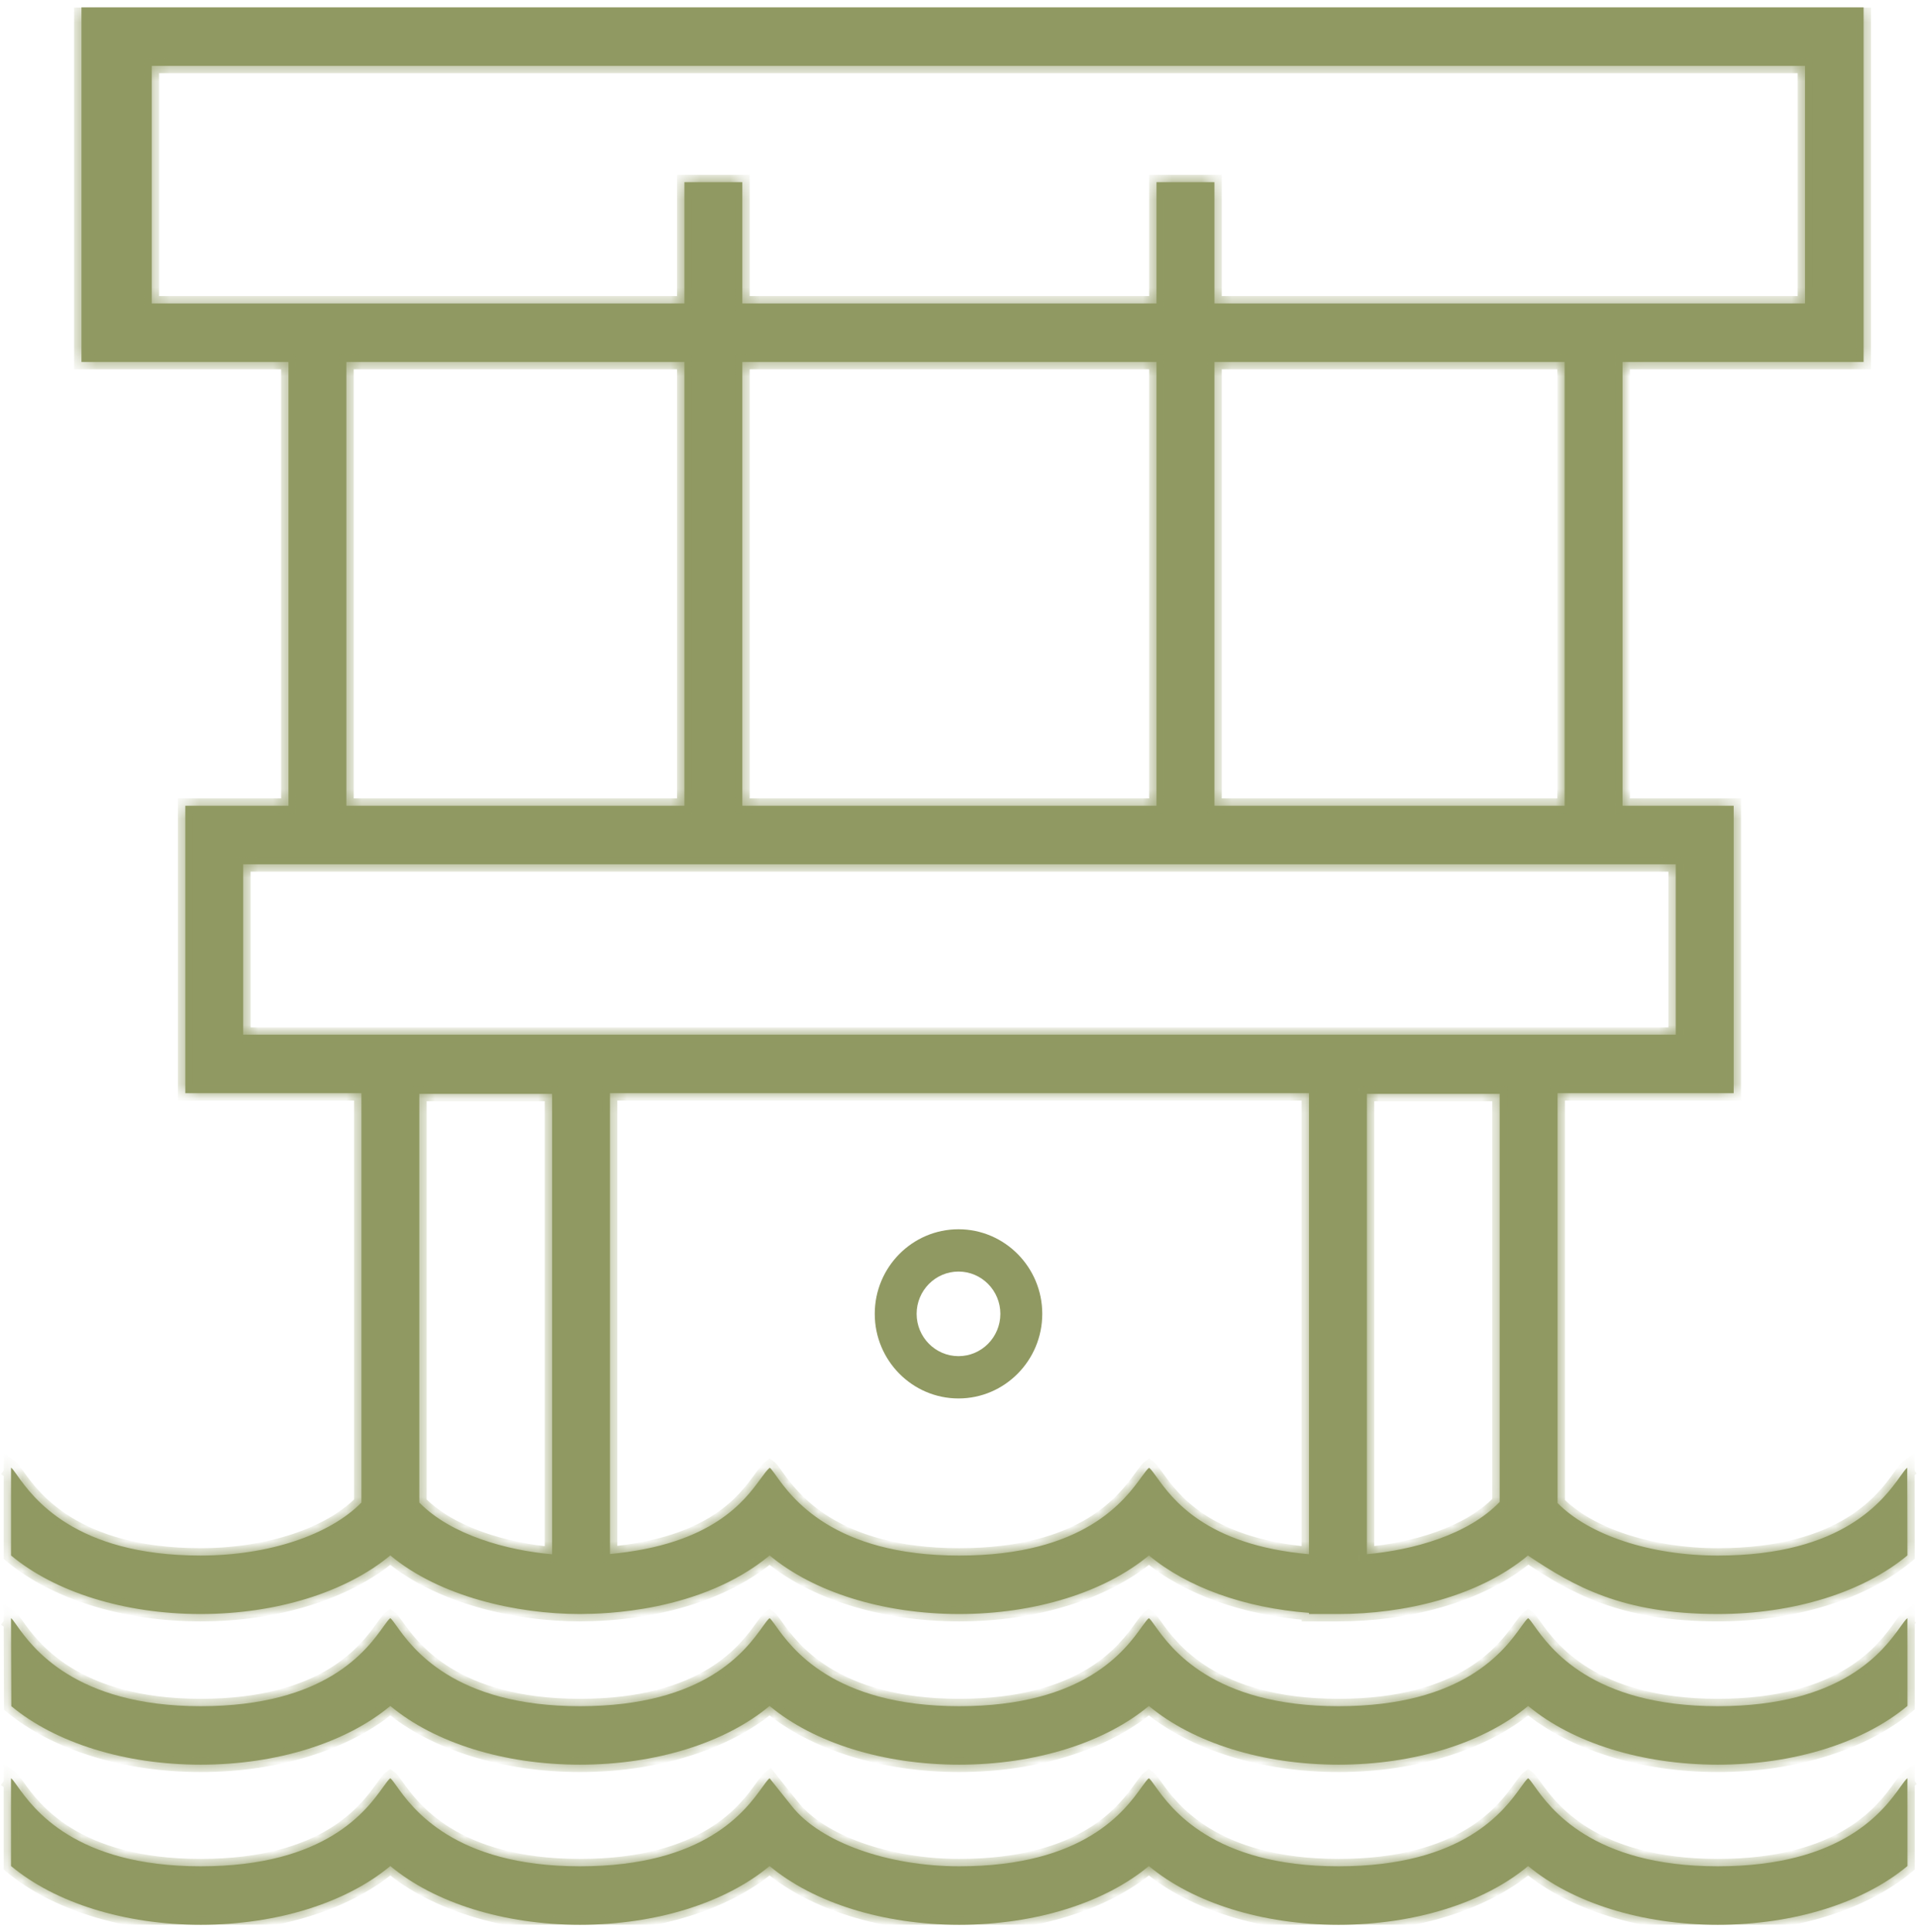 <svg width="130" height="131" viewBox="0 0 130 131" fill="none" xmlns="http://www.w3.org/2000/svg">
<g clip-path="url(#clip0_3848_883)">
<mask id="path-1-inside-1_3848_883" fill="white">
<path fill-rule="evenodd" clip-rule="evenodd" d="M0.749 105.46C3.733 107.944 8.439 109.43 13.6 109.43C18.757 109.43 23.471 107.944 26.468 105.456C29.829 108.255 35.037 109.43 39.324 109.43C39.34 109.428 39.405 109.427 39.513 109.426C40.734 109.415 47.49 109.356 52.192 105.457C55.176 107.944 59.884 109.43 65.047 109.43C70.204 109.43 74.917 107.944 77.914 105.457C80.506 107.618 84.397 109.021 88.769 109.352V109.43H90.771C95.185 109.43 100.24 108.274 103.618 105.463C106.762 107.566 110.016 109.43 116.494 109.43C121.657 109.43 126.365 107.944 129.349 105.456L129.339 99.512C129.22 99.6 129.072 99.808 128.866 100.095C127.765 101.636 125.026 105.466 116.494 105.466C111.913 105.466 107.76 104.078 105.625 101.906V74.116H117.568V54.633H110.031V24.54H126.378V0.5H5.524V24.54H19.563V54.633H12.567V74.116H24.509V101.87C22.371 104.064 18.203 105.465 13.6 105.465C5.036 105.465 2.211 101.495 1.159 100.016C0.975 99.758 0.845 99.576 0.749 99.503V105.46ZM28.434 101.871C30.586 104.076 34.395 105.115 37.439 105.38V74.163H28.434V101.871ZM92.694 105.372C95.781 105.097 99.545 104.078 101.699 101.831V74.163H92.694V105.372ZM82.353 54.633H106.104V24.54H82.353V54.633ZM50.338 24.54V54.633H78.427V24.54H50.338ZM34.658 4.465H39.905H43.83H49.076H53.002H58.248H62.173H67.42H71.346H76.591H80.517L98.861 4.465L122.406 4.465V20.575L98.861 20.575L94.935 20.575H89.689H82.353V12.351H78.427V20.575H67.42H62.173H58.248H50.338V12.351H46.412V20.575H34.658H30.733L10.289 20.575V4.465L30.733 4.465H34.658ZM46.412 24.54H23.489V54.633H46.412V24.54ZM21.249 58.598H16.492V70.151H113.641V58.598H108.849H104.923H99.552H95.626H90.255H86.329H80.957H77.032H71.66H67.734H62.363H58.438H53.066H49.14H43.769H39.843H34.471H30.546H25.175H21.249ZM88.769 105.374V74.116H41.364V105.361C48.324 104.716 50.489 101.752 51.584 100.254C51.829 99.918 52.02 99.656 52.2 99.51C52.298 99.584 52.429 99.767 52.614 100.027C53.669 101.509 56.487 105.466 65.047 105.466C73.55 105.466 76.282 101.696 77.419 100.128C77.636 99.829 77.795 99.609 77.925 99.512C78.067 99.627 78.229 99.854 78.445 100.154C79.484 101.601 81.748 104.755 88.769 105.374Z"/>
<path d="M13.608 119.644C18.768 119.644 23.477 118.155 26.468 115.662C29.459 118.155 34.168 119.644 39.328 119.644C44.489 119.644 49.198 118.155 52.189 115.662C55.18 118.155 59.889 119.644 65.049 119.644C70.209 119.644 74.919 118.155 77.91 115.662C80.901 118.155 85.61 119.644 90.77 119.644C95.93 119.644 100.64 118.155 103.631 115.662C106.622 118.155 111.331 119.644 116.491 119.644C121.651 119.644 126.361 118.155 129.351 115.662L129.351 109.709C129.231 109.798 129.082 110.007 128.875 110.296C127.767 111.842 125.02 115.679 116.491 115.679C107.931 115.679 105.103 111.71 104.045 110.225C103.86 109.965 103.729 109.782 103.631 109.709C103.511 109.798 103.361 110.008 103.153 110.297C102.044 111.845 99.297 115.679 90.77 115.679C82.21 115.679 79.382 111.71 78.324 110.225C78.139 109.965 78.008 109.782 77.91 109.709C77.79 109.798 77.64 110.008 77.432 110.297C76.323 111.845 73.576 115.679 65.049 115.679C56.489 115.679 53.661 111.71 52.603 110.225C52.418 109.965 52.287 109.782 52.189 109.709C52.069 109.798 51.919 110.008 51.711 110.297C50.602 111.845 47.855 115.679 39.328 115.679C30.768 115.679 27.94 111.71 26.883 110.225C26.697 109.965 26.566 109.782 26.468 109.709C26.348 109.798 26.198 110.008 25.991 110.297C24.881 111.845 22.134 115.679 13.607 115.679C5.021 115.679 2.142 111.619 1.121 110.179C0.951 109.939 0.832 109.772 0.747 109.709L0.768 115.679C3.761 118.162 8.459 119.644 13.608 119.644Z"/>
<path d="M65.049 126.533C60.204 126.533 55.65 124.904 53.718 122.48L52.189 120.563C52.064 120.657 51.91 120.872 51.698 121.167C50.578 122.728 47.847 126.533 39.328 126.533C30.768 126.533 27.94 122.564 26.883 121.079C26.697 120.82 26.566 120.636 26.468 120.563C26.343 120.657 26.189 120.872 25.977 121.167C24.857 122.728 22.126 126.533 13.607 126.533C5.065 126.533 2.258 122.607 1.181 121.101C0.989 120.833 0.852 120.641 0.747 120.563L0.748 126.516C3.738 129.008 8.447 130.498 13.608 130.498C18.768 130.498 23.477 129.008 26.468 126.516C29.459 129.008 34.167 130.498 39.328 130.498C44.489 130.498 49.198 129.008 52.189 126.516C55.18 129.008 59.888 130.498 65.049 130.498C70.209 130.498 74.919 129.008 77.91 126.516C80.901 129.008 85.609 130.498 90.77 130.498C95.93 130.498 100.64 129.008 103.631 126.516C106.622 129.008 111.33 130.498 116.491 130.498C121.652 130.498 126.361 129.008 129.351 126.516L129.351 120.563C129.23 120.653 129.079 120.863 128.871 121.154C127.76 122.704 125.015 126.533 116.491 126.533C107.931 126.533 105.103 122.564 104.045 121.079C103.86 120.82 103.729 120.636 103.631 120.563C103.506 120.657 103.352 120.872 103.14 121.167C102.019 122.728 99.289 126.533 90.77 126.533C82.21 126.533 79.382 122.564 78.324 121.079C78.139 120.82 78.008 120.636 77.91 120.563C77.785 120.657 77.631 120.872 77.419 121.167C76.299 122.728 73.568 126.533 65.049 126.533Z"/>
<path fill-rule="evenodd" clip-rule="evenodd" d="M98.861 20.575L89.689 20.575H94.935L98.861 20.575Z"/>
</mask>
<path fill-rule="evenodd" clip-rule="evenodd" d="M0.749 105.46C3.733 107.944 8.439 109.43 13.6 109.43C18.757 109.43 23.471 107.944 26.468 105.456C29.829 108.255 35.037 109.43 39.324 109.43C39.34 109.428 39.405 109.427 39.513 109.426C40.734 109.415 47.49 109.356 52.192 105.457C55.176 107.944 59.884 109.43 65.047 109.43C70.204 109.43 74.917 107.944 77.914 105.457C80.506 107.618 84.397 109.021 88.769 109.352V109.43H90.771C95.185 109.43 100.24 108.274 103.618 105.463C106.762 107.566 110.016 109.43 116.494 109.43C121.657 109.43 126.365 107.944 129.349 105.456L129.339 99.512C129.22 99.6 129.072 99.808 128.866 100.095C127.765 101.636 125.026 105.466 116.494 105.466C111.913 105.466 107.76 104.078 105.625 101.906V74.116H117.568V54.633H110.031V24.54H126.378V0.5H5.524V24.54H19.563V54.633H12.567V74.116H24.509V101.87C22.371 104.064 18.203 105.465 13.6 105.465C5.036 105.465 2.211 101.495 1.159 100.016C0.975 99.758 0.845 99.576 0.749 99.503V105.46ZM28.434 101.871C30.586 104.076 34.395 105.115 37.439 105.38V74.163H28.434V101.871ZM92.694 105.372C95.781 105.097 99.545 104.078 101.699 101.831V74.163H92.694V105.372ZM82.353 54.633H106.104V24.54H82.353V54.633ZM50.338 24.54V54.633H78.427V24.54H50.338ZM34.658 4.465H39.905H43.83H49.076H53.002H58.248H62.173H67.42H71.346H76.591H80.517L98.861 4.465L122.406 4.465V20.575L98.861 20.575L94.935 20.575H89.689H82.353V12.351H78.427V20.575H67.42H62.173H58.248H50.338V12.351H46.412V20.575H34.658H30.733L10.289 20.575V4.465L30.733 4.465H34.658ZM46.412 24.54H23.489V54.633H46.412V24.54ZM21.249 58.598H16.492V70.151H113.641V58.598H108.849H104.923H99.552H95.626H90.255H86.329H80.957H77.032H71.66H67.734H62.363H58.438H53.066H49.14H43.769H39.843H34.471H30.546H25.175H21.249ZM88.769 105.374V74.116H41.364V105.361C48.324 104.716 50.489 101.752 51.584 100.254C51.829 99.918 52.02 99.656 52.2 99.51C52.298 99.584 52.429 99.767 52.614 100.027C53.669 101.509 56.487 105.466 65.047 105.466C73.55 105.466 76.282 101.696 77.419 100.128C77.636 99.829 77.795 99.609 77.925 99.512C78.067 99.627 78.229 99.854 78.445 100.154C79.484 101.601 81.748 104.755 88.769 105.374Z" fill="#909962"/>
<path d="M13.608 119.644C18.768 119.644 23.477 118.155 26.468 115.662C29.459 118.155 34.168 119.644 39.328 119.644C44.489 119.644 49.198 118.155 52.189 115.662C55.18 118.155 59.889 119.644 65.049 119.644C70.209 119.644 74.919 118.155 77.91 115.662C80.901 118.155 85.61 119.644 90.77 119.644C95.93 119.644 100.64 118.155 103.631 115.662C106.622 118.155 111.331 119.644 116.491 119.644C121.651 119.644 126.361 118.155 129.351 115.662L129.351 109.709C129.231 109.798 129.082 110.007 128.875 110.296C127.767 111.842 125.02 115.679 116.491 115.679C107.931 115.679 105.103 111.71 104.045 110.225C103.86 109.965 103.729 109.782 103.631 109.709C103.511 109.798 103.361 110.008 103.153 110.297C102.044 111.845 99.297 115.679 90.77 115.679C82.21 115.679 79.382 111.71 78.324 110.225C78.139 109.965 78.008 109.782 77.91 109.709C77.79 109.798 77.64 110.008 77.432 110.297C76.323 111.845 73.576 115.679 65.049 115.679C56.489 115.679 53.661 111.71 52.603 110.225C52.418 109.965 52.287 109.782 52.189 109.709C52.069 109.798 51.919 110.008 51.711 110.297C50.602 111.845 47.855 115.679 39.328 115.679C30.768 115.679 27.94 111.71 26.883 110.225C26.697 109.965 26.566 109.782 26.468 109.709C26.348 109.798 26.198 110.008 25.991 110.297C24.881 111.845 22.134 115.679 13.607 115.679C5.021 115.679 2.142 111.619 1.121 110.179C0.951 109.939 0.832 109.772 0.747 109.709L0.768 115.679C3.761 118.162 8.459 119.644 13.608 119.644Z" fill="#909962"/>
<path d="M65.049 126.533C60.204 126.533 55.65 124.904 53.718 122.48L52.189 120.563C52.064 120.657 51.91 120.872 51.698 121.167C50.578 122.728 47.847 126.533 39.328 126.533C30.768 126.533 27.94 122.564 26.883 121.079C26.697 120.82 26.566 120.636 26.468 120.563C26.343 120.657 26.189 120.872 25.977 121.167C24.857 122.728 22.126 126.533 13.607 126.533C5.065 126.533 2.258 122.607 1.181 121.101C0.989 120.833 0.852 120.641 0.747 120.563L0.748 126.516C3.738 129.008 8.447 130.498 13.608 130.498C18.768 130.498 23.477 129.008 26.468 126.516C29.459 129.008 34.167 130.498 39.328 130.498C44.489 130.498 49.198 129.008 52.189 126.516C55.18 129.008 59.888 130.498 65.049 130.498C70.209 130.498 74.919 129.008 77.91 126.516C80.901 129.008 85.609 130.498 90.77 130.498C95.93 130.498 100.64 129.008 103.631 126.516C106.622 129.008 111.33 130.498 116.491 130.498C121.652 130.498 126.361 129.008 129.351 126.516L129.351 120.563C129.23 120.653 129.079 120.863 128.871 121.154C127.76 122.704 125.015 126.533 116.491 126.533C107.931 126.533 105.103 122.564 104.045 121.079C103.86 120.82 103.729 120.636 103.631 120.563C103.506 120.657 103.352 120.872 103.14 121.167C102.019 122.728 99.289 126.533 90.77 126.533C82.21 126.533 79.382 122.564 78.324 121.079C78.139 120.82 78.008 120.636 77.91 120.563C77.785 120.657 77.631 120.872 77.419 121.167C76.299 122.728 73.568 126.533 65.049 126.533Z" fill="#909962"/>
<path fill-rule="evenodd" clip-rule="evenodd" d="M98.861 20.575L89.689 20.575H94.935L98.861 20.575Z" fill="#909962"/>
<path d="M0.748 115.662L0.907 115.47L0.588 115.854L0.748 115.662ZM94.935 20.575L94.935 20.825L94.935 20.825L94.935 20.575ZM85.763 4.465L85.763 4.715L85.763 4.715L85.763 4.465ZM98.861 4.465L98.861 4.715L98.861 4.215L98.861 4.465ZM0.768 115.679L0.609 115.872L0.928 115.487L0.768 115.679ZM89.689 4.715H94.935V4.215H89.689V4.715ZM94.935 20.325H89.689V20.825H94.935V20.325ZM80.517 4.715H85.763V4.215H80.517V4.715ZM30.733 4.715L98.861 4.715L98.861 4.215L30.733 4.215L30.733 4.715ZM0.459 121.313C0.566 121.163 0.654 121.041 0.731 120.944C0.81 120.844 0.863 120.789 0.898 120.763L0.597 120.363C0.507 120.431 0.421 120.53 0.338 120.635C0.253 120.742 0.158 120.875 0.053 121.021L0.459 121.313ZM129.201 120.763C129.225 120.781 129.269 120.826 129.339 120.916C129.407 121.003 129.486 121.113 129.584 121.25L129.99 120.959C129.895 120.825 129.809 120.705 129.733 120.608C129.66 120.515 129.582 120.424 129.501 120.363L129.201 120.763ZM0.473 110.443C0.578 110.297 0.664 110.177 0.738 110.082C0.815 109.984 0.865 109.933 0.897 109.909L0.598 109.508C0.51 109.574 0.425 109.671 0.345 109.773C0.262 109.878 0.169 110.008 0.066 110.152L0.473 110.443ZM129.202 109.909C129.213 109.918 129.246 109.95 129.307 110.029C129.365 110.104 129.433 110.201 129.519 110.322L129.927 110.033C129.843 109.915 129.768 109.808 129.703 109.724C129.642 109.645 129.573 109.562 129.5 109.508L129.202 109.909ZM0.478 100.234C0.582 100.088 0.667 99.969 0.741 99.876C0.817 99.778 0.867 99.727 0.898 99.704L0.599 99.303C0.511 99.368 0.427 99.466 0.347 99.567C0.265 99.671 0.173 99.801 0.071 99.943L0.478 100.234ZM129.189 99.713C129.214 99.731 129.258 99.776 129.33 99.867C129.398 99.954 129.478 100.064 129.576 100.201L129.982 99.908C129.886 99.775 129.799 99.654 129.722 99.557C129.649 99.464 129.57 99.373 129.489 99.312L129.189 99.713ZM94.935 20.825L98.861 20.825L98.861 20.325L94.935 20.325L94.935 20.825ZM98.861 4.215L85.763 4.215L85.763 4.715L98.861 4.715L98.861 4.215ZM0.588 115.854C0.595 115.86 0.602 115.866 0.609 115.872L0.928 115.487C0.921 115.481 0.914 115.476 0.908 115.47L0.588 115.854ZM0.588 115.854L0.609 115.871L0.928 115.487L0.907 115.47L0.588 115.854ZM129.351 120.563L129.851 120.563L129.851 119.567L129.052 120.162L129.351 120.563ZM103.631 120.563L103.93 120.162L103.63 119.938L103.331 120.163L103.631 120.563ZM77.91 120.563L78.209 120.162L77.909 119.938L77.61 120.163L77.91 120.563ZM53.718 122.48L54.109 122.169L54.109 122.169L53.718 122.48ZM52.189 120.563L52.58 120.251L52.277 119.871L51.889 120.163L52.189 120.563ZM26.468 120.563L26.767 120.162L26.467 119.938L26.168 120.163L26.468 120.563ZM0.747 120.563L1.048 120.163L0.247 119.561L0.247 120.563L0.747 120.563ZM0.748 126.516L0.248 126.516L0.248 126.75L0.428 126.9L0.748 126.516ZM26.468 126.516L26.789 126.132L26.469 125.865L26.148 126.132L26.468 126.516ZM52.189 126.516L52.51 126.132L52.19 125.865L51.869 126.132L52.189 126.516ZM77.91 126.516L78.23 126.132L77.91 125.865L77.59 126.132L77.91 126.516ZM103.631 126.516L103.951 126.132L103.631 125.865L103.311 126.132L103.631 126.516ZM129.351 126.516L129.671 126.9L129.851 126.75L129.851 126.516L129.351 126.516ZM129.351 109.709L129.851 109.709L129.851 108.713L129.052 109.308L129.351 109.709ZM103.631 109.709L103.93 109.308L103.631 109.085L103.332 109.308L103.631 109.709ZM77.91 109.709L78.209 109.308L77.91 109.085L77.612 109.308L77.91 109.709ZM52.189 109.709L52.488 109.308L52.189 109.085L51.891 109.308L52.189 109.709ZM26.468 109.709L26.767 109.308L26.468 109.085L26.17 109.308L26.468 109.709ZM0.747 109.709L1.046 109.308L0.244 108.71L0.247 109.71L0.747 109.709ZM26.468 115.662L26.789 115.278L26.469 115.011L26.148 115.278L26.468 115.662ZM52.189 115.662L52.51 115.278L52.19 115.011L51.869 115.278L52.189 115.662ZM77.91 115.662L78.231 115.278L77.91 115.011L77.59 115.278L77.91 115.662ZM103.631 115.662L103.951 115.278L103.631 115.011L103.311 115.278L103.631 115.662ZM129.351 115.662L129.671 116.046L129.851 115.896L129.851 115.662L129.351 115.662ZM0.749 105.46H0.249V105.694L0.429 105.844L0.749 105.46ZM26.468 105.456L26.788 105.071L26.468 104.805L26.149 105.071L26.468 105.456ZM39.324 109.43V109.93H39.368L39.411 109.923L39.324 109.43ZM52.192 105.457L52.512 105.073L52.193 104.807L51.873 105.072L52.192 105.457ZM77.914 105.457L78.234 105.073L77.915 104.806L77.595 105.072L77.914 105.457ZM88.769 109.352H89.269V108.889L88.807 108.854L88.769 109.352ZM88.769 109.43H88.269V109.93H88.769V109.43ZM103.618 105.463L103.896 105.048L103.585 104.84L103.298 105.079L103.618 105.463ZM129.349 105.456L129.669 105.84L129.85 105.69L129.849 105.455L129.349 105.456ZM129.339 99.512L129.839 99.511L129.837 98.518L129.04 99.111L129.339 99.512ZM105.625 101.906H105.125V102.111L105.268 102.257L105.625 101.906ZM105.625 74.116V73.616H105.125V74.116H105.625ZM117.568 74.116V74.616H118.068V74.116H117.568ZM117.568 54.633H118.068V54.133H117.568V54.633ZM110.031 54.633H109.531V55.133H110.031V54.633ZM110.031 24.54V24.04H109.531V24.54H110.031ZM126.378 24.54V25.04H126.878V24.54H126.378ZM126.378 0.5H126.878V0H126.378V0.5ZM5.524 0.5V0H5.024V0.5H5.524ZM5.524 24.54H5.024V25.04H5.524V24.54ZM19.563 24.54H20.063V24.04H19.563V24.54ZM19.563 54.633V55.133H20.063V54.633H19.563ZM12.567 54.633V54.133H12.067V54.633H12.567ZM12.567 74.116H12.067V74.616H12.567V74.116ZM24.509 74.116H25.009V73.616H24.509V74.116ZM24.509 101.87L24.867 102.219L25.009 102.074V101.87H24.509ZM0.749 99.503L1.047 99.102L0.249 98.507V99.503H0.749ZM37.439 105.38L37.395 105.878L37.939 105.926V105.38H37.439ZM28.434 101.871H27.934V102.075L28.076 102.22L28.434 101.871ZM28.434 74.163V73.663H27.934V74.163H28.434ZM37.439 74.163H37.939V73.663H37.439V74.163ZM101.699 101.831L102.06 102.177L102.199 102.032V101.831H101.699ZM92.694 105.372H92.194V105.919L92.739 105.87L92.694 105.372ZM92.694 74.163V73.663H92.194V74.163H92.694ZM101.699 74.163H102.199V73.663H101.699V74.163ZM106.104 54.633V55.133H106.604V54.633H106.104ZM82.353 54.633H81.853V55.133H82.353V54.633ZM82.353 24.54V24.04H81.853V24.54H82.353ZM106.104 24.54H106.604V24.04H106.104V24.54ZM50.338 54.633H49.838V55.133H50.338V54.633ZM50.338 24.54V24.04H49.838V24.54H50.338ZM78.427 24.54H78.927V24.04H78.427V24.54ZM78.427 54.633V55.133H78.927V54.633H78.427ZM46.412 20.575V21.075H46.912V20.575H46.412ZM50.338 12.351H50.838V11.851H50.338V12.351ZM46.412 12.351V11.851H45.912V12.351H46.412ZM89.689 20.575L89.689 21.075L89.689 21.075L89.689 20.575ZM82.353 20.575H81.853V21.075H82.353V20.575ZM82.353 12.351H82.853V11.851H82.353V12.351ZM80.517 4.465L80.517 4.965L80.517 4.965L80.517 4.465ZM78.427 12.351V11.851H77.927V12.351H78.427ZM78.427 20.575V21.075H78.927V20.575H78.427ZM50.338 20.575H49.838V21.075H50.338V20.575ZM122.406 20.575L122.406 21.075L122.906 21.075V20.575H122.406ZM98.861 20.575L98.861 20.075L98.861 20.075L98.861 20.575ZM98.861 4.465L98.861 3.965L98.861 3.965L98.861 4.465ZM122.406 4.465H122.906V3.965L122.406 3.965L122.406 4.465ZM10.289 4.465L10.289 3.965L9.789 3.965V4.465H10.289ZM30.733 4.465L30.733 4.965H30.733V4.465ZM30.733 20.575L30.733 21.075H30.733V20.575ZM10.289 20.575H9.789V21.075L10.289 21.075L10.289 20.575ZM23.489 24.54V24.04H22.989V24.54H23.489ZM46.412 24.54H46.912V24.04H46.412V24.54ZM46.412 54.633V55.133H46.912V54.633H46.412ZM23.489 54.633H22.989V55.133H23.489V54.633ZM16.492 58.598V58.098H15.992V58.598H16.492ZM113.641 58.598H114.141V58.098H113.641V58.598ZM113.641 70.151V70.651H114.141V70.151H113.641ZM16.492 70.151H15.992V70.651H16.492V70.151ZM88.769 74.116H89.269V73.616H88.769V74.116ZM88.769 105.374L88.725 105.872L89.269 105.92V105.374H88.769ZM77.925 99.512L78.241 99.125L77.938 98.878L77.626 99.112L77.925 99.512ZM52.2 99.51L52.499 99.109L52.187 98.877L51.885 99.123L52.2 99.51ZM41.364 105.361H40.864V105.91L41.41 105.859L41.364 105.361ZM41.364 74.116V73.616H40.864V74.116H41.364ZM1.181 121.101L0.774 121.392L0.774 121.392L1.181 121.101ZM25.977 121.167L25.571 120.875L25.571 120.875L25.977 121.167ZM26.883 121.079L27.29 120.789L27.29 120.789L26.883 121.079ZM51.698 121.167L51.292 120.875L51.292 120.875L51.698 121.167ZM77.419 121.167L77.013 120.875L77.013 120.875L77.419 121.167ZM78.324 121.079L78.731 120.789L78.731 120.789L78.324 121.079ZM103.14 121.167L102.734 120.875L102.734 120.875L103.14 121.167ZM104.045 121.079L104.452 120.789L104.452 120.789L104.045 121.079ZM128.871 121.154L128.464 120.863L128.464 120.863L128.871 121.154ZM1.121 110.179L0.713 110.469L0.713 110.469L1.121 110.179ZM25.991 110.297L26.397 110.589L26.397 110.589L25.991 110.297ZM26.883 110.225L27.29 109.935L27.29 109.935L26.883 110.225ZM51.711 110.297L52.118 110.589L52.118 110.589L51.711 110.297ZM52.603 110.225L52.196 110.516L52.196 110.516L52.603 110.225ZM77.432 110.297L77.839 110.589L77.839 110.589L77.432 110.297ZM78.324 110.225L77.917 110.516L77.917 110.516L78.324 110.225ZM103.153 110.297L103.56 110.589L103.56 110.589L103.153 110.297ZM104.045 110.225L104.452 109.935L104.452 109.935L104.045 110.225ZM128.875 110.296L129.281 110.587L129.281 110.587L128.875 110.296ZM1.159 100.016L1.566 99.726L1.566 99.726L1.159 100.016ZM128.866 100.095L128.46 99.805L128.46 99.805L128.866 100.095ZM39.513 109.426L39.517 109.926L39.517 109.926L39.513 109.426ZM51.584 100.254L51.987 100.549L51.987 100.549L51.584 100.254ZM52.614 100.027L53.021 99.737L53.021 99.737L52.614 100.027ZM77.419 100.128L77.824 100.422L77.824 100.422L77.419 100.128ZM78.445 100.154L78.039 100.446L78.039 100.446L78.445 100.154ZM0.768 115.679L0.268 115.681L0.269 115.915L0.449 116.064L0.768 115.679ZM65.049 126.033C62.68 126.033 60.388 125.634 58.46 124.945C56.523 124.252 54.996 123.282 54.109 122.169L53.327 122.792C54.372 124.103 56.088 125.158 58.123 125.886C60.166 126.617 62.574 127.033 65.049 127.033V126.033ZM54.109 122.169L52.58 120.251L51.798 120.874L53.327 122.792L54.109 122.169ZM0.428 126.9C3.531 129.486 8.365 130.998 13.608 130.998V129.998C8.53 129.998 3.945 128.53 1.068 126.132L0.428 126.9ZM13.608 130.998C18.85 130.998 23.684 129.486 26.788 126.9L26.148 126.132C23.27 128.53 18.685 129.998 13.608 129.998V130.998ZM26.148 126.9C29.252 129.486 34.085 130.998 39.328 130.998V129.998C34.25 129.998 29.666 128.53 26.789 126.132L26.148 126.9ZM39.328 130.998C44.571 130.998 49.405 129.486 52.509 126.9L51.869 126.132C48.991 128.53 44.406 129.998 39.328 129.998V130.998ZM51.869 126.9C54.973 129.486 59.806 130.998 65.049 130.998V129.998C59.971 129.998 55.387 128.53 52.51 126.132L51.869 126.9ZM65.049 130.998C70.292 130.998 75.126 129.486 78.23 126.9L77.59 126.132C74.712 128.53 70.127 129.998 65.049 129.998V130.998ZM77.59 126.9C80.694 129.486 85.526 130.998 90.77 130.998V129.998C85.692 129.998 81.108 128.53 78.23 126.132L77.59 126.9ZM90.77 130.998C96.013 130.998 100.847 129.486 103.951 126.9L103.311 126.132C100.433 128.53 95.848 129.998 90.77 129.998V130.998ZM103.311 126.9C106.414 129.486 111.247 130.998 116.491 130.998V129.998C111.413 129.998 106.829 128.53 103.951 126.132L103.311 126.9ZM116.491 130.998C121.735 130.998 126.568 129.486 129.671 126.9L129.031 126.132C126.154 128.53 121.57 129.998 116.491 129.998V130.998ZM13.608 120.144C18.85 120.144 23.684 118.633 26.789 116.046L26.148 115.278C23.27 117.676 18.685 119.144 13.608 119.144V120.144ZM26.148 116.046C29.252 118.633 34.086 120.144 39.328 120.144V119.144C34.251 119.144 29.666 117.676 26.789 115.278L26.148 116.046ZM39.328 120.144C44.571 120.144 49.405 118.633 52.51 116.046L51.869 115.278C48.991 117.676 44.406 119.144 39.328 119.144V120.144ZM51.869 116.046C54.973 118.633 59.807 120.144 65.049 120.144V119.144C59.972 119.144 55.387 117.676 52.51 115.278L51.869 116.046ZM65.049 120.144C70.292 120.144 75.126 118.633 78.23 116.046L77.59 115.278C74.712 117.676 70.127 119.144 65.049 119.144V120.144ZM77.59 116.046C80.694 118.633 85.528 120.144 90.77 120.144V119.144C85.693 119.144 81.108 117.676 78.231 115.278L77.59 116.046ZM90.77 120.144C96.013 120.144 100.847 118.633 103.951 116.046L103.311 115.278C100.433 117.676 95.848 119.144 90.77 119.144V120.144ZM103.311 116.046C106.414 118.633 111.248 120.144 116.491 120.144V119.144C111.414 119.144 106.829 117.676 103.951 115.278L103.311 116.046ZM116.491 120.144C121.734 120.144 126.568 118.633 129.671 116.046L129.031 115.278C126.154 117.676 121.569 119.144 116.491 119.144V120.144ZM0.429 105.844C3.526 108.423 8.357 109.93 13.6 109.93V108.93C8.521 108.93 3.94 107.466 1.069 105.075L0.429 105.844ZM13.6 109.93C18.84 109.93 23.677 108.422 26.787 105.84L26.149 105.071C23.264 107.465 18.675 108.93 13.6 108.93V109.93ZM26.148 105.84C29.633 108.742 34.974 109.93 39.324 109.93V108.93C35.1 108.93 30.025 107.767 26.788 105.071L26.148 105.84ZM51.872 105.841C54.969 108.422 59.802 109.93 65.047 109.93V108.93C59.966 108.93 55.383 107.465 52.512 105.073L51.872 105.841ZM65.047 109.93C70.287 109.93 75.124 108.422 78.233 105.842L77.595 105.072C74.71 107.465 70.122 108.93 65.047 108.93V109.93ZM77.594 105.841C80.287 108.086 84.285 109.514 88.731 109.851L88.807 108.854C84.509 108.528 80.726 107.151 78.234 105.073L77.594 105.841ZM88.269 109.352V109.43H89.269V109.352H88.269ZM88.769 109.93H90.771V108.93H88.769V109.93ZM90.771 109.93C95.249 109.93 100.436 108.761 103.938 105.848L103.298 105.079C100.043 107.787 95.121 108.93 90.771 108.93V109.93ZM103.34 105.879C104.921 106.936 106.561 107.955 108.636 108.705C110.713 109.457 113.204 109.93 116.494 109.93V108.93C113.305 108.93 110.931 108.472 108.976 107.765C107.018 107.057 105.459 106.093 103.896 105.048L103.34 105.879ZM116.494 109.93C121.739 109.93 126.572 108.422 129.669 105.84L129.029 105.072C126.158 107.465 121.575 108.93 116.494 108.93V109.93ZM116.494 104.966C111.984 104.966 107.987 103.595 105.981 101.556L105.268 102.257C107.534 104.56 111.841 105.966 116.494 105.966V104.966ZM106.125 101.906V74.116H105.125V101.906H106.125ZM105.625 74.616H117.568V73.616H105.625V74.616ZM118.068 74.116V54.633H117.068V74.116H118.068ZM117.568 54.133H110.031V55.133H117.568V54.133ZM110.531 54.633V24.54H109.531V54.633H110.531ZM110.031 25.04H126.378V24.04H110.031V25.04ZM126.878 24.54V0.5H125.878V24.54H126.878ZM126.378 0H5.524V1H126.378V0ZM5.024 0.5V24.54H6.024V0.5H5.024ZM5.524 25.04H19.563V24.04H5.524V25.04ZM19.063 24.54V54.633H20.063V24.54H19.063ZM19.563 54.133H12.567V55.133H19.563V54.133ZM12.067 54.633V74.116H13.067V54.633H12.067ZM12.567 74.616H24.509V73.616H12.567V74.616ZM24.009 74.116V101.87H25.009V74.116H24.009ZM24.151 101.521C22.143 103.581 18.131 104.965 13.6 104.965V105.965C18.275 105.965 22.599 104.546 24.867 102.219L24.151 101.521ZM37.482 104.882C34.476 104.621 30.817 103.597 28.792 101.522L28.076 102.22C30.355 104.556 34.314 105.61 37.395 105.878L37.482 104.882ZM28.934 101.871V74.163H27.934V101.871H28.934ZM28.434 74.663H37.439V73.663H28.434V74.663ZM36.939 74.163V105.38H37.939V74.163H36.939ZM101.338 101.485C99.312 103.599 95.7 104.602 92.65 104.874L92.739 105.87C95.861 105.591 99.778 104.558 102.06 102.177L101.338 101.485ZM93.194 105.372V74.163H92.194V105.372H93.194ZM92.694 74.663H101.699V73.663H92.694V74.663ZM101.199 74.163V101.831H102.199V74.163H101.199ZM106.104 54.133H82.353V55.133H106.104V54.133ZM82.853 54.633V24.54H81.853V54.633H82.853ZM82.353 25.04H106.104V24.04H82.353V25.04ZM105.604 24.54V54.633H106.604V24.54H105.604ZM50.838 54.633V24.54H49.838V54.633H50.838ZM50.338 25.04H78.427V24.04H50.338V25.04ZM77.927 24.54V54.633H78.927V24.54H77.927ZM78.427 54.133H50.338V55.133H78.427V54.133ZM34.658 4.965H39.905V3.965H34.658V4.965ZM46.412 20.075H34.658V21.075H46.412V20.075ZM43.83 4.965H49.076V3.965H43.83V4.965ZM50.338 11.851H46.412V12.851H50.338V11.851ZM82.853 20.575V12.351H81.853V20.575H82.853ZM77.927 12.351V20.575H78.927V12.351H77.927ZM71.346 4.965H76.591V3.965H71.346V4.965ZM67.42 20.075H62.173V21.075H67.42V20.075ZM62.173 4.965H67.42V3.965H62.173V4.965ZM58.248 20.075H50.338V21.075H58.248V20.075ZM53.002 4.965H58.248V3.965H53.002V4.965ZM122.406 20.075L98.861 20.075L98.861 21.075L122.406 21.075L122.406 20.075ZM98.861 4.965L122.406 4.965L122.406 3.965L98.861 3.965L98.861 4.965ZM121.906 4.465V20.575H122.906V4.465H121.906ZM10.289 4.965L30.733 4.965L30.733 3.965L10.289 3.965L10.289 4.965ZM30.733 20.075L10.289 20.075L10.289 21.075L30.733 21.075L30.733 20.075ZM10.789 20.575V4.465H9.789V20.575H10.789ZM23.489 25.04H46.412V24.04H23.489V25.04ZM45.912 24.54V54.633H46.912V24.54H45.912ZM46.412 54.133H23.489V55.133H46.412V54.133ZM23.989 54.633V24.54H22.989V54.633H23.989ZM16.492 59.098H21.249V58.098H16.492V59.098ZM21.249 59.098H25.175V58.098H21.249V59.098ZM25.175 59.098H30.546V58.098H25.175V59.098ZM30.546 59.098H34.471V58.098H30.546V59.098ZM34.471 59.098H39.843V58.098H34.471V59.098ZM39.843 59.098H43.769V58.098H39.843V59.098ZM43.769 59.098H49.14V58.098H43.769V59.098ZM49.14 59.098H53.066V58.098H49.14V59.098ZM53.066 59.098H58.438V58.098H53.066V59.098ZM58.438 59.098H62.363V58.098H58.438V59.098ZM62.363 59.098H67.734V58.098H62.363V59.098ZM67.734 59.098H71.66V58.098H67.734V59.098ZM71.66 59.098H77.032V58.098H71.66V59.098ZM77.032 59.098H80.957V58.098H77.032V59.098ZM80.957 59.098H86.329V58.098H80.957V59.098ZM86.329 59.098H90.255V58.098H86.329V59.098ZM90.255 59.098H95.626V58.098H90.255V59.098ZM95.626 59.098H99.552V58.098H95.626V59.098ZM99.552 59.098H104.923V58.098H99.552V59.098ZM104.923 59.098H108.849V58.098H104.923V59.098ZM108.849 59.098H113.641V58.098H108.849V59.098ZM113.141 58.598V70.151H114.141V58.598H113.141ZM113.641 69.651H16.492V70.651H113.641V69.651ZM16.992 70.151V58.598H15.992V70.151H16.992ZM88.269 74.116V105.374H89.269V74.116H88.269ZM41.864 105.361V74.116H40.864V105.361H41.864ZM41.364 74.616H88.769V73.616H41.364V74.616ZM0.447 120.962C0.442 120.959 0.468 120.98 0.537 121.069C0.601 121.15 0.676 121.255 0.774 121.392L1.588 120.81C1.494 120.679 1.405 120.554 1.325 120.453C1.252 120.359 1.157 120.245 1.048 120.163L0.447 120.962ZM0.774 121.392C1.323 122.159 2.341 123.584 4.333 124.808C6.326 126.032 9.256 127.033 13.607 127.033V126.033C9.417 126.033 6.672 125.071 4.856 123.955C3.04 122.84 2.116 121.549 1.588 120.81L0.774 121.392ZM13.607 127.033C17.944 127.033 20.849 126.063 22.826 124.863C24.803 123.662 25.814 122.252 26.384 121.458L25.571 120.875C25.02 121.643 24.105 122.916 22.307 124.008C20.509 125.1 17.789 126.033 13.607 126.033V127.033ZM26.384 121.458C26.492 121.308 26.576 121.19 26.648 121.099C26.683 121.054 26.712 121.02 26.735 120.996C26.758 120.971 26.769 120.962 26.769 120.962L26.168 120.163C26.05 120.252 25.947 120.373 25.863 120.48C25.773 120.593 25.675 120.731 25.571 120.875L26.384 121.458ZM26.17 120.964C26.159 120.956 26.181 120.972 26.248 121.058C26.308 121.135 26.381 121.237 26.475 121.37L27.29 120.789C27.199 120.662 27.113 120.542 27.037 120.444C26.968 120.355 26.875 120.242 26.767 120.162L26.17 120.964ZM26.475 121.37C27.014 122.126 28.033 123.557 30.029 124.788C32.027 126.02 34.967 127.033 39.328 127.033V126.033C35.129 126.033 32.375 125.06 30.555 123.937C28.733 122.813 27.808 121.517 27.29 120.789L26.475 121.37ZM39.328 127.033C43.665 127.033 46.57 126.063 48.547 124.863C50.524 123.662 51.535 122.252 52.104 121.458L51.292 120.875C50.741 121.643 49.826 122.916 48.028 124.008C46.23 125.1 43.51 126.033 39.328 126.033V127.033ZM52.104 121.458C52.212 121.308 52.297 121.19 52.369 121.099C52.404 121.054 52.433 121.02 52.456 120.996C52.479 120.971 52.49 120.962 52.49 120.962L51.889 120.163C51.771 120.252 51.668 120.373 51.584 120.48C51.494 120.593 51.396 120.731 51.292 120.875L52.104 121.458ZM65.049 127.033C69.386 127.033 72.291 126.063 74.268 124.863C76.245 123.662 77.255 122.252 77.825 121.458L77.013 120.875C76.462 121.643 75.547 122.916 73.749 124.008C71.951 125.1 69.231 126.033 65.049 126.033V127.033ZM77.825 121.458C77.933 121.308 78.018 121.19 78.09 121.099C78.125 121.054 78.154 121.02 78.177 120.996C78.2 120.971 78.211 120.962 78.211 120.962L77.61 120.163C77.492 120.252 77.389 120.373 77.304 120.48C77.215 120.593 77.117 120.731 77.013 120.875L77.825 121.458ZM77.611 120.964C77.601 120.956 77.623 120.972 77.69 121.058C77.75 121.135 77.822 121.237 77.917 121.37L78.731 120.789C78.641 120.662 78.555 120.542 78.479 120.444C78.41 120.355 78.317 120.242 78.209 120.162L77.611 120.964ZM77.917 121.37C78.456 122.126 79.475 123.557 81.471 124.788C83.469 126.02 86.409 127.033 90.77 127.033V126.033C86.571 126.033 83.817 125.06 81.996 123.937C80.174 122.813 79.25 121.517 78.731 120.789L77.917 121.37ZM90.77 127.033C95.107 127.033 98.012 126.063 99.989 124.863C101.966 123.662 102.976 122.252 103.546 121.458L102.734 120.875C102.183 121.643 101.268 122.916 99.47 124.008C97.672 125.1 94.952 126.033 90.77 126.033V127.033ZM103.546 121.458C103.654 121.308 103.739 121.19 103.811 121.099C103.846 121.054 103.875 121.02 103.897 120.996C103.921 120.971 103.932 120.962 103.932 120.962L103.331 120.163C103.213 120.252 103.11 120.373 103.025 120.48C102.936 120.593 102.837 120.731 102.734 120.875L103.546 121.458ZM103.332 120.964C103.322 120.956 103.344 120.972 103.411 121.058C103.471 121.135 103.543 121.237 103.638 121.37L104.452 120.789C104.362 120.662 104.276 120.542 104.2 120.444C104.131 120.355 104.038 120.242 103.93 120.162L103.332 120.964ZM103.638 121.37C104.177 122.126 105.196 123.557 107.192 124.788C109.19 126.02 112.13 127.033 116.491 127.033V126.033C112.292 126.033 109.538 125.06 107.717 123.937C105.895 122.813 104.971 121.517 104.452 120.789L103.638 121.37ZM116.491 127.033C120.831 127.033 123.741 126.057 125.721 124.852C127.7 123.647 128.712 122.234 129.277 121.445L128.464 120.863C127.918 121.624 127.002 122.901 125.201 123.997C123.399 125.094 120.675 126.033 116.491 126.033V127.033ZM129.277 121.445C129.384 121.297 129.466 121.182 129.537 121.092C129.571 121.048 129.598 121.016 129.62 120.993C129.643 120.969 129.652 120.962 129.65 120.964L129.052 120.162C128.935 120.249 128.833 120.37 128.751 120.474C128.663 120.585 128.566 120.72 128.464 120.863L129.277 121.445ZM0.449 110.11C0.434 110.098 0.432 110.094 0.447 110.111C0.461 110.126 0.48 110.149 0.506 110.183C0.56 110.253 0.626 110.345 0.713 110.469L1.529 109.89C1.446 109.773 1.367 109.662 1.298 109.572C1.237 109.493 1.149 109.384 1.046 109.308L0.449 110.11ZM0.713 110.469C1.234 111.203 2.256 112.645 4.263 113.894C6.272 115.143 9.231 116.179 13.607 116.179V115.179C9.397 115.179 6.625 114.185 4.792 113.045C2.957 111.903 2.029 110.595 1.529 109.89L0.713 110.469ZM13.607 116.179C17.949 116.179 20.86 115.202 22.841 113.996C24.821 112.79 25.833 111.376 26.397 110.589L25.584 110.006C25.039 110.767 24.123 112.044 22.32 113.142C20.518 114.239 17.793 115.179 13.607 115.179V116.179ZM26.397 110.589C26.503 110.441 26.585 110.326 26.655 110.237C26.69 110.193 26.717 110.161 26.738 110.138C26.761 110.114 26.77 110.108 26.767 110.11L26.17 109.308C26.053 109.395 25.951 109.515 25.869 109.619C25.782 109.729 25.686 109.864 25.584 110.006L26.397 110.589ZM26.17 110.11C26.159 110.102 26.181 110.118 26.248 110.204C26.308 110.281 26.381 110.382 26.475 110.516L27.29 109.935C27.199 109.808 27.113 109.688 27.037 109.59C26.968 109.501 26.875 109.388 26.767 109.308L26.17 110.11ZM26.475 110.516C27.014 111.272 28.033 112.703 30.029 113.935C32.027 115.167 34.967 116.179 39.328 116.179V115.179C35.129 115.179 32.376 114.207 30.555 113.084C28.733 111.96 27.808 110.663 27.29 109.935L26.475 110.516ZM39.328 116.179C43.67 116.179 46.581 115.202 48.562 113.996C50.542 112.79 51.554 111.376 52.118 110.589L51.305 110.006C50.76 110.767 49.844 112.044 48.041 113.142C46.239 114.239 43.514 115.179 39.328 115.179V116.179ZM52.118 110.589C52.224 110.441 52.306 110.326 52.376 110.237C52.41 110.193 52.438 110.161 52.459 110.138C52.481 110.114 52.491 110.108 52.488 110.11L51.891 109.308C51.774 109.395 51.672 109.515 51.59 109.619C51.503 109.729 51.407 109.864 51.305 110.006L52.118 110.589ZM51.891 110.11C51.88 110.102 51.902 110.118 51.969 110.204C52.029 110.281 52.101 110.382 52.196 110.516L53.011 109.935C52.92 109.808 52.834 109.688 52.758 109.59C52.689 109.501 52.596 109.388 52.488 109.308L51.891 110.11ZM52.196 110.516C52.735 111.272 53.754 112.703 55.75 113.935C57.748 115.167 60.688 116.179 65.049 116.179V115.179C60.85 115.179 58.096 114.207 56.276 113.084C54.454 111.96 53.529 110.663 53.011 109.935L52.196 110.516ZM65.049 116.179C69.391 116.179 72.302 115.202 74.282 113.996C76.263 112.79 77.275 111.376 77.839 110.589L77.026 110.006C76.481 110.767 75.565 112.044 73.762 113.142C71.96 114.239 69.234 115.179 65.049 115.179V116.179ZM77.839 110.589C77.945 110.441 78.027 110.326 78.097 110.237C78.131 110.193 78.159 110.161 78.18 110.138C78.203 110.114 78.212 110.108 78.209 110.11L77.612 109.308C77.495 109.395 77.393 109.515 77.311 109.619C77.224 109.729 77.127 109.864 77.026 110.006L77.839 110.589ZM77.611 110.11C77.601 110.102 77.623 110.118 77.69 110.204C77.75 110.281 77.822 110.382 77.917 110.516L78.731 109.935C78.641 109.808 78.555 109.688 78.479 109.59C78.41 109.501 78.317 109.388 78.209 109.308L77.611 110.11ZM77.917 110.516C78.456 111.272 79.475 112.703 81.471 113.935C83.469 115.167 86.409 116.179 90.77 116.179V115.179C86.571 115.179 83.817 114.207 81.996 113.084C80.175 111.96 79.25 110.663 78.731 109.935L77.917 110.516ZM90.77 116.179C95.112 116.179 98.023 115.202 100.003 113.996C101.984 112.79 102.995 111.376 103.56 110.589L102.747 110.006C102.202 110.767 101.286 112.044 99.483 113.142C97.681 114.239 94.955 115.179 90.77 115.179V116.179ZM103.56 110.589C103.666 110.441 103.748 110.326 103.818 110.237C103.852 110.193 103.879 110.161 103.901 110.138C103.923 110.114 103.932 110.108 103.93 110.11L103.332 109.308C103.215 109.395 103.114 109.515 103.032 109.619C102.945 109.729 102.848 109.864 102.747 110.006L103.56 110.589ZM103.332 110.11C103.322 110.102 103.344 110.118 103.411 110.204C103.471 110.281 103.543 110.382 103.638 110.516L104.452 109.935C104.362 109.808 104.276 109.688 104.2 109.59C104.131 109.501 104.038 109.388 103.93 109.308L103.332 110.11ZM103.638 110.516C104.177 111.272 105.196 112.703 107.192 113.935C109.19 115.167 112.13 116.179 116.491 116.179V115.179C112.292 115.179 109.538 114.207 107.717 113.084C105.895 111.96 104.971 110.663 104.452 109.935L103.638 110.516ZM116.491 116.179C120.834 116.179 123.745 115.201 125.726 113.994C127.706 112.788 128.718 111.374 129.281 110.587L128.468 110.005C127.924 110.764 127.008 112.042 125.206 113.14C123.403 114.239 120.677 115.179 116.491 115.179V116.179ZM129.281 110.587C129.387 110.439 129.469 110.325 129.539 110.236C129.573 110.193 129.6 110.161 129.621 110.138C129.644 110.114 129.653 110.107 129.65 110.11L129.052 109.308C128.936 109.395 128.834 109.515 128.753 109.618C128.666 109.728 128.569 109.863 128.468 110.005L129.281 110.587ZM0.45 99.904C0.439 99.896 0.46 99.911 0.526 99.997C0.586 100.073 0.657 100.174 0.751 100.306L1.566 99.726C1.477 99.6 1.391 99.48 1.316 99.383C1.247 99.295 1.155 99.183 1.047 99.102L0.45 99.904ZM0.751 100.306C1.288 101.06 2.304 102.49 4.3 103.721C6.296 104.953 9.237 105.965 13.6 105.965V104.965C9.399 104.965 6.645 103.993 4.825 102.87C3.004 101.746 2.082 100.451 1.566 99.726L0.751 100.306ZM116.494 105.966C120.838 105.966 123.749 104.99 125.727 103.785C127.705 102.581 128.713 101.17 129.273 100.386L128.46 99.805C127.919 100.561 127.006 101.835 125.207 102.931C123.407 104.027 120.682 104.966 116.494 104.966V105.966ZM129.273 100.386C129.378 100.24 129.459 100.126 129.529 100.038C129.562 99.995 129.589 99.963 129.61 99.941C129.632 99.917 129.641 99.911 129.637 99.913L129.04 99.111C128.924 99.198 128.823 99.318 128.742 99.42C128.656 99.53 128.56 99.664 128.46 99.805L129.273 100.386ZM51.873 105.072C47.322 108.846 40.739 108.915 39.509 108.926L39.517 109.926C40.73 109.915 47.657 109.867 52.511 105.842L51.873 105.072ZM39.509 108.926C39.456 108.927 39.409 108.927 39.374 108.928C39.362 108.928 39.293 108.928 39.237 108.938L39.411 109.923C39.39 109.926 39.375 109.928 39.373 109.928C39.369 109.928 39.367 109.928 39.368 109.928C39.372 109.928 39.379 109.928 39.394 109.927C39.422 109.927 39.462 109.927 39.517 109.926L39.509 108.926ZM34.658 3.965H30.733V4.965H34.658V3.965ZM30.733 21.075H34.658V20.075H30.733V21.075ZM41.41 105.859C44.958 105.53 47.32 104.607 48.946 103.546C50.574 102.486 51.433 101.308 51.987 100.549L51.18 99.959C50.64 100.698 49.869 101.752 48.4 102.709C46.931 103.666 44.73 104.547 41.318 104.863L41.41 105.859ZM51.987 100.549C52.251 100.189 52.398 99.993 52.516 99.898L51.885 99.123C51.642 99.319 51.407 99.648 51.18 99.959L51.987 100.549ZM51.901 99.912C51.891 99.904 51.913 99.92 51.98 100.006C52.04 100.083 52.112 100.184 52.207 100.317L53.021 99.737C52.931 99.61 52.845 99.489 52.769 99.392C52.7 99.303 52.607 99.19 52.499 99.109L51.901 99.912ZM52.207 100.317C52.745 101.072 53.76 102.499 55.754 103.728C57.749 104.957 60.686 105.966 65.047 105.966V104.966C60.848 104.966 58.097 103.996 56.279 102.876C54.46 101.756 53.539 100.463 53.021 99.737L52.207 100.317ZM65.047 105.966C69.375 105.966 72.276 105.005 74.254 103.813C76.231 102.621 77.246 101.219 77.824 100.422L77.014 99.835C76.455 100.606 75.536 101.872 73.737 102.957C71.938 104.041 69.222 104.966 65.047 104.966V105.966ZM77.824 100.422C77.935 100.269 78.021 100.149 78.096 100.056C78.133 100.01 78.162 99.975 78.186 99.95C78.198 99.937 78.207 99.928 78.214 99.922C78.221 99.915 78.225 99.913 78.225 99.913L77.626 99.112C77.506 99.201 77.401 99.324 77.314 99.433C77.222 99.548 77.121 99.688 77.014 99.835L77.824 100.422ZM77.609 99.9C77.636 99.921 77.684 99.971 77.764 100.073C77.841 100.171 77.929 100.293 78.039 100.446L78.851 99.863C78.745 99.715 78.644 99.574 78.55 99.455C78.46 99.34 78.356 99.218 78.241 99.125L77.609 99.9ZM78.039 100.446C78.566 101.18 79.435 102.392 81.087 103.491C82.739 104.589 85.142 105.556 88.725 105.872L88.813 104.876C85.375 104.573 83.136 103.653 81.641 102.658C80.145 101.663 79.362 100.575 78.851 99.863L78.039 100.446ZM39.905 4.965H43.83V3.965H39.905V4.965ZM45.912 12.351V20.575H46.912V12.351H45.912ZM49.838 12.351V20.575H50.838V12.351H49.838ZM53.002 3.965H49.076V4.965H53.002V3.965ZM58.248 4.965H62.173V3.965H58.248V4.965ZM62.173 20.075H58.248V21.075H62.173V20.075ZM67.42 21.075H78.427V20.075H67.42V21.075ZM78.427 12.851H82.353V11.851H78.427V12.851ZM82.353 21.075H89.689V20.075H82.353V21.075ZM80.517 3.965H76.591V4.965H80.517V3.965ZM71.346 3.965H67.42V4.965H71.346V3.965ZM0.249 99.503V105.46H1.249V99.503H0.249ZM0.449 116.064C3.554 118.64 8.377 120.144 13.608 120.144V119.144C8.542 119.144 3.967 117.683 1.088 115.294L0.449 116.064ZM0.247 109.71L0.268 115.681L1.268 115.677L1.247 109.707L0.247 109.71ZM0.247 120.563L0.248 126.516L1.248 126.516L1.247 120.563L0.247 120.563ZM128.839 99.513L128.849 105.457L129.849 105.455L129.839 99.511L128.839 99.513ZM128.851 109.709L128.851 115.662L129.851 115.662L129.851 109.709L128.851 109.709ZM128.851 120.563L128.851 126.516L129.851 126.516L129.851 120.563L128.851 120.563ZM80.517 4.965L98.861 4.965L98.861 3.965L80.517 3.965L80.517 4.965ZM98.861 20.075L89.689 20.075L89.689 21.075L98.861 21.075L98.861 20.075Z" fill="#909962" mask="url(#path-1-inside-1_3848_883)"/>
<path d="M65 94.814C68.132 94.814 70.68 92.241 70.68 89.078C70.68 85.915 68.132 83.343 65 83.343C61.868 83.343 59.321 85.915 59.321 89.078C59.321 92.24 61.868 94.814 65 94.814ZM65 86.211C66.566 86.211 67.84 87.497 67.84 89.078C67.84 90.659 66.566 91.946 65 91.946C63.434 91.946 62.16 90.659 62.16 89.078C62.16 87.497 63.434 86.211 65 86.211Z" fill="#909962"/>
</g>
<defs>
<clipPath id="clip0_3848_883">
<rect width="130" height="130" fill="white" transform="translate(0 0.5)"/>
</clipPath>
</defs>
</svg>
